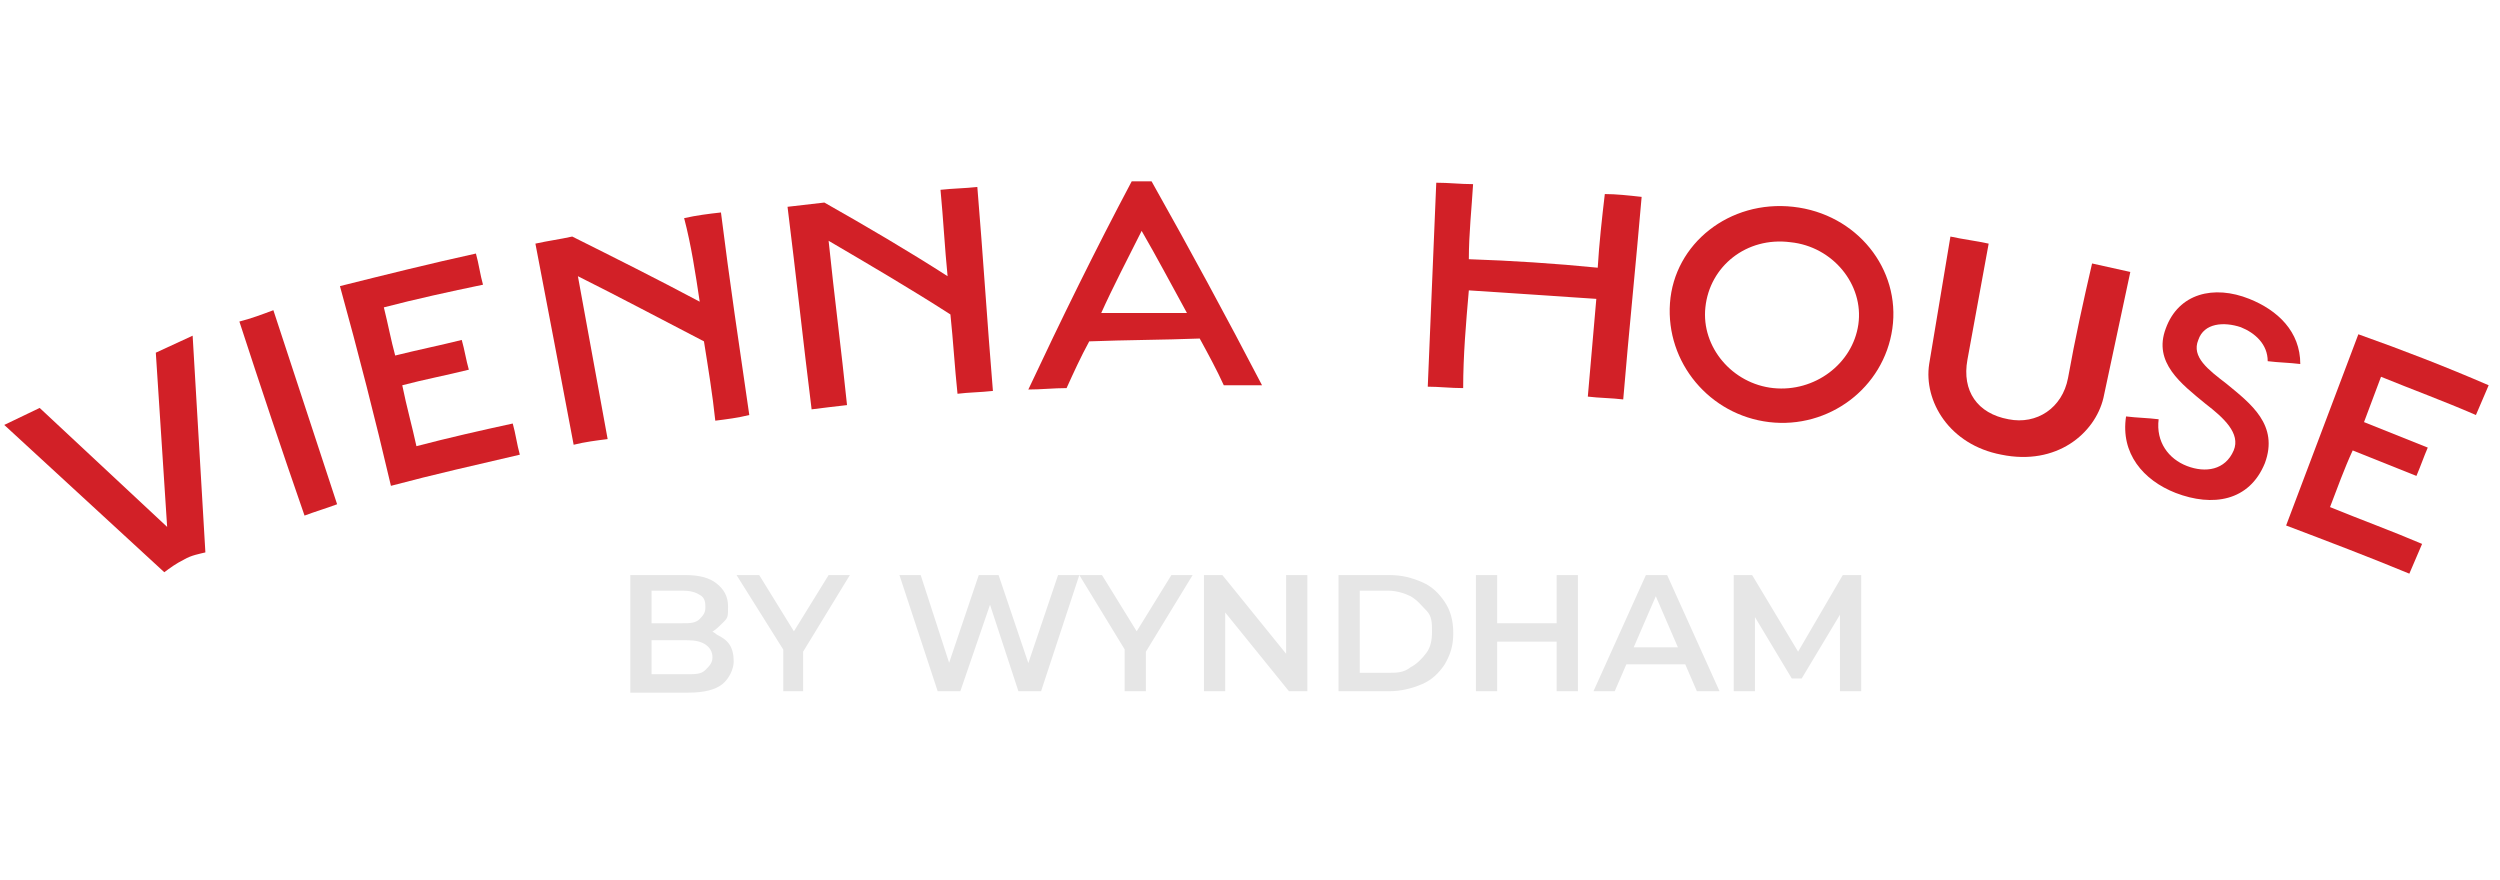 <svg xmlns="http://www.w3.org/2000/svg" id="Layer_1" viewBox="0 0 176.5 62.1"><defs><style>      .st0 {        fill: #e6e6e6;      }      .st1 {        fill: #d22027;      }    </style></defs><g id="Vienna_House"><path class="st1" d="M21.5,36.4c.8-.3,1.5-.5,2.3-.8-1.5-4.6-3-9.1-4.5-13.7-.8.3-1.6.6-2.4.8,1.5,4.6,3,9.1,4.6,13.7Z"></path><path class="st1" d="M49.4,21.3c-3-1.6-6-3.1-9-4.6h0c-.9.2-1.7.3-2.6.5.9,4.7,1.8,9.4,2.7,14.2.8-.2,1.6-.3,2.4-.4-.7-3.8-1.4-7.7-2.1-11.5,3,1.5,6,3.1,8.9,4.6.3,1.9.6,3.7.8,5.6.8-.1,1.6-.2,2.4-.4-.7-4.8-1.4-9.5-2-14.3-.9.1-1.7.2-2.6.4.5,1.9.8,3.9,1.1,5.9Z"></path><path class="st1" d="M27.6,34.3c3-.8,6.1-1.5,9.1-2.2-.2-.7-.3-1.5-.5-2.2-2.3.5-4.5,1-6.8,1.6-.3-1.4-.7-2.8-1-4.3,1.5-.4,3.1-.7,4.7-1.1-.2-.7-.3-1.4-.5-2.1-1.6.4-3.1.7-4.7,1.1-.3-1.1-.5-2.2-.8-3.4,2.3-.6,4.6-1.1,7-1.6-.2-.7-.3-1.5-.5-2.2-3.2.7-6.4,1.5-9.6,2.3,1.3,4.7,2.5,9.4,3.6,14.1Z"></path><path class="st1" d="M66.9,19.5c-2.8-1.8-5.7-3.5-8.7-5.2h0c-.9.1-1.7.2-2.6.3.6,4.8,1.1,9.5,1.7,14.3.8-.1,1.6-.2,2.5-.3-.4-3.9-.9-7.7-1.3-11.6,2.9,1.7,5.8,3.4,8.6,5.2.2,1.9.3,3.7.5,5.6.8-.1,1.6-.1,2.5-.2-.4-4.8-.7-9.6-1.1-14.4-.9.1-1.7.1-2.6.2.2,2.1.3,4.1.5,6.1Z"></path><path class="st1" d="M79.9,12.8c-2.6,4.9-5,9.8-7.3,14.7.9,0,1.8-.1,2.7-.1.5-1.1,1-2.2,1.6-3.3,2.6-.1,5.2-.1,7.8-.2.6,1.1,1.2,2.2,1.7,3.3h2.7c-2.5-4.8-5.1-9.6-7.8-14.4-.5,0-.9,0-1.4,0h0ZM77.7,22.2c.9-2,1.9-3.9,2.9-5.9,1.1,1.9,2.1,3.8,3.2,5.8-2.1,0-4.1,0-6.1,0h0Z"></path><path class="st1" d="M112.8,18.9c-3-.3-6.1-.5-9.1-.6,0-1.8.2-3.6.3-5.3-.9,0-1.7-.1-2.6-.1-.2,4.8-.4,9.6-.6,14.4.8,0,1.6.1,2.5.1,0-2.3.2-4.6.4-6.9,3,.2,6,.4,9,.6-.2,2.3-.4,4.6-.6,6.9.8.1,1.7.1,2.5.2.4-4.8.9-9.6,1.3-14.3-.9-.1-1.8-.2-2.6-.2-.2,1.7-.4,3.5-.5,5.2h0Z"></path><path class="st1" d="M174.8,29.3c.3-.7.6-1.4.9-2.1-3-1.3-6.1-2.5-9.2-3.6-1.7,4.5-3.4,9-5.1,13.5,2.9,1.1,5.8,2.2,8.7,3.4.3-.7.6-1.4.9-2.1-2.1-.9-4.3-1.7-6.5-2.6.5-1.3,1-2.7,1.6-4,1.5.6,3,1.2,4.5,1.8.3-.7.5-1.3.8-2-1.5-.6-3-1.2-4.5-1.8.4-1.1.8-2.1,1.2-3.2,2.2.9,4.4,1.7,6.7,2.7h0Z"></path><path class="st1" d="M126.6,14.6c-4.5-.5-8.4,2.6-8.7,6.8-.3,4.2,2.8,7.9,7,8.4,4.2.5,8.1-2.4,8.7-6.6.6-4.2-2.5-8.1-7-8.6h0ZM125.2,27.4c-2.9-.3-5.1-2.9-4.8-5.7.3-2.9,2.9-5,6-4.6,3,.3,5.2,3,4.8,5.8-.4,2.8-3.1,4.8-6,4.5Z"></path><path class="st1" d="M146,26.7c-.4,2.1-2.2,3.3-4.2,2.9-2.2-.4-3.3-2-2.9-4.2.5-2.7,1-5.5,1.5-8.2-.9-.2-1.8-.3-2.7-.5l-1.5,9c-.4,2.6,1.4,5.7,5.1,6.4,3.9.8,6.6-1.5,7.2-4l1.9-8.9c-.9-.2-1.8-.4-2.7-.6-.6,2.6-1.2,5.3-1.7,8.1Z"></path><path class="st1" d="M157.2,27.1c-1.3-1-2.5-1.9-2-3.1.4-1.2,1.8-1.3,3-.9,1,.4,1.9,1.2,1.9,2.4.8.1,1.5.1,2.3.2,0-2.3-1.6-3.8-3.6-4.6-2.5-1-5-.4-5.9,2.1-.9,2.4,1.1,3.9,2.8,5.3,1.3,1,2.5,2.1,2,3.3-.6,1.4-2,1.6-3.3,1.1s-2.2-1.7-2-3.3c-.8-.1-1.5-.1-2.3-.2-.4,2.6,1.2,4.5,3.5,5.4,2.6,1,5.2.6,6.3-2.1,1-2.7-1-4.2-2.7-5.6Z"></path><path class="st1" d="M13,39.5c.5-.3,1.1-.4,1.5-.5l-.9-15.3-2.6,1.2.8,12.3L2.8,28.8l-2.5,1.2,11.3,10.4c.4-.3.8-.6,1.4-.9Z"></path></g><g><path class="st0" d="M44.5,48.8v-8.2h3.9c1,0,1.7.2,2.2.6.5.4.8.9.8,1.6s0,.8-.3,1.1-.5.5-.8.7-.7.3-1.1.3l.2-.4c.5,0,.9,0,1.2.3.4.2.7.4.9.7s.3.7.3,1.2-.3,1.2-.8,1.6c-.5.4-1.3.6-2.4.6h-4.1ZM46,47.6h2.5c.6,0,1,0,1.3-.3s.5-.5.5-.9-.2-.7-.5-.9-.7-.3-1.3-.3h-2.6v-1.2h2.3c.5,0,.9,0,1.2-.3s.4-.5.4-.8,0-.7-.4-.9c-.3-.2-.7-.3-1.2-.3h-2.2v5.9h0Z"></path><path class="st0" d="M55.3,48.8v-3.2l.4.9-3.7-5.9h1.6l2.9,4.7h-.9l2.9-4.7h1.5l-3.6,5.9.3-.9v3.2c0,0-1.4,0-1.4,0Z"></path><path class="st0" d="M66.2,48.8l-2.7-8.2h1.5l2.4,7.4h-.8l2.5-7.4h1.4l2.5,7.4h-.8l2.5-7.4h1.5l-2.7,8.2h-1.6l-2.2-6.7h.4l-2.3,6.7h-1.6Z"></path><path class="st0" d="M79.4,48.8v-3.2l.4.9-3.6-5.9h1.6l2.9,4.7h-.9l2.9-4.7h1.5l-3.6,5.9.3-.9v3.2h-1.5Z"></path><path class="st0" d="M85,48.8v-8.2h1.3l5.1,6.3h-.6v-6.3h1.5v8.2h-1.3l-5.1-6.3h.6v6.3h-1.5Z"></path><path class="st0" d="M94.5,48.8v-8.2h3.6c.9,0,1.6.2,2.3.5.7.3,1.2.8,1.6,1.4.4.6.6,1.3.6,2.2s-.2,1.5-.6,2.2c-.4.6-.9,1.1-1.6,1.4-.7.3-1.5.5-2.3.5h-3.6ZM96,47.5h2c.6,0,1.1,0,1.6-.4.4-.2.8-.6,1.1-1,.3-.4.4-.9.4-1.5s0-1.1-.4-1.5-.6-.7-1.1-1c-.4-.2-1-.4-1.6-.4h-2v5.8Z"></path><path class="st0" d="M105.7,48.8h-1.5v-8.2h1.5v8.2ZM110,45.3h-4.5v-1.3h4.5v1.3ZM109.9,40.6h1.5v8.2h-1.5v-8.2Z"></path><path class="st0" d="M112.5,48.8l3.7-8.2h1.5l3.7,8.2h-1.6l-3.2-7.4h.6l-3.2,7.4h-1.5ZM114.2,46.9l.4-1.2h4.4l.4,1.2h-5.2Z"></path><path class="st0" d="M122.4,48.8v-8.2h1.3l3.6,6h-.7l3.5-6h1.3v8.2h-1.5v-5.9h.3l-3,5h-.7l-3-5h.4v5.9h-1.5Z"></path></g></svg>
